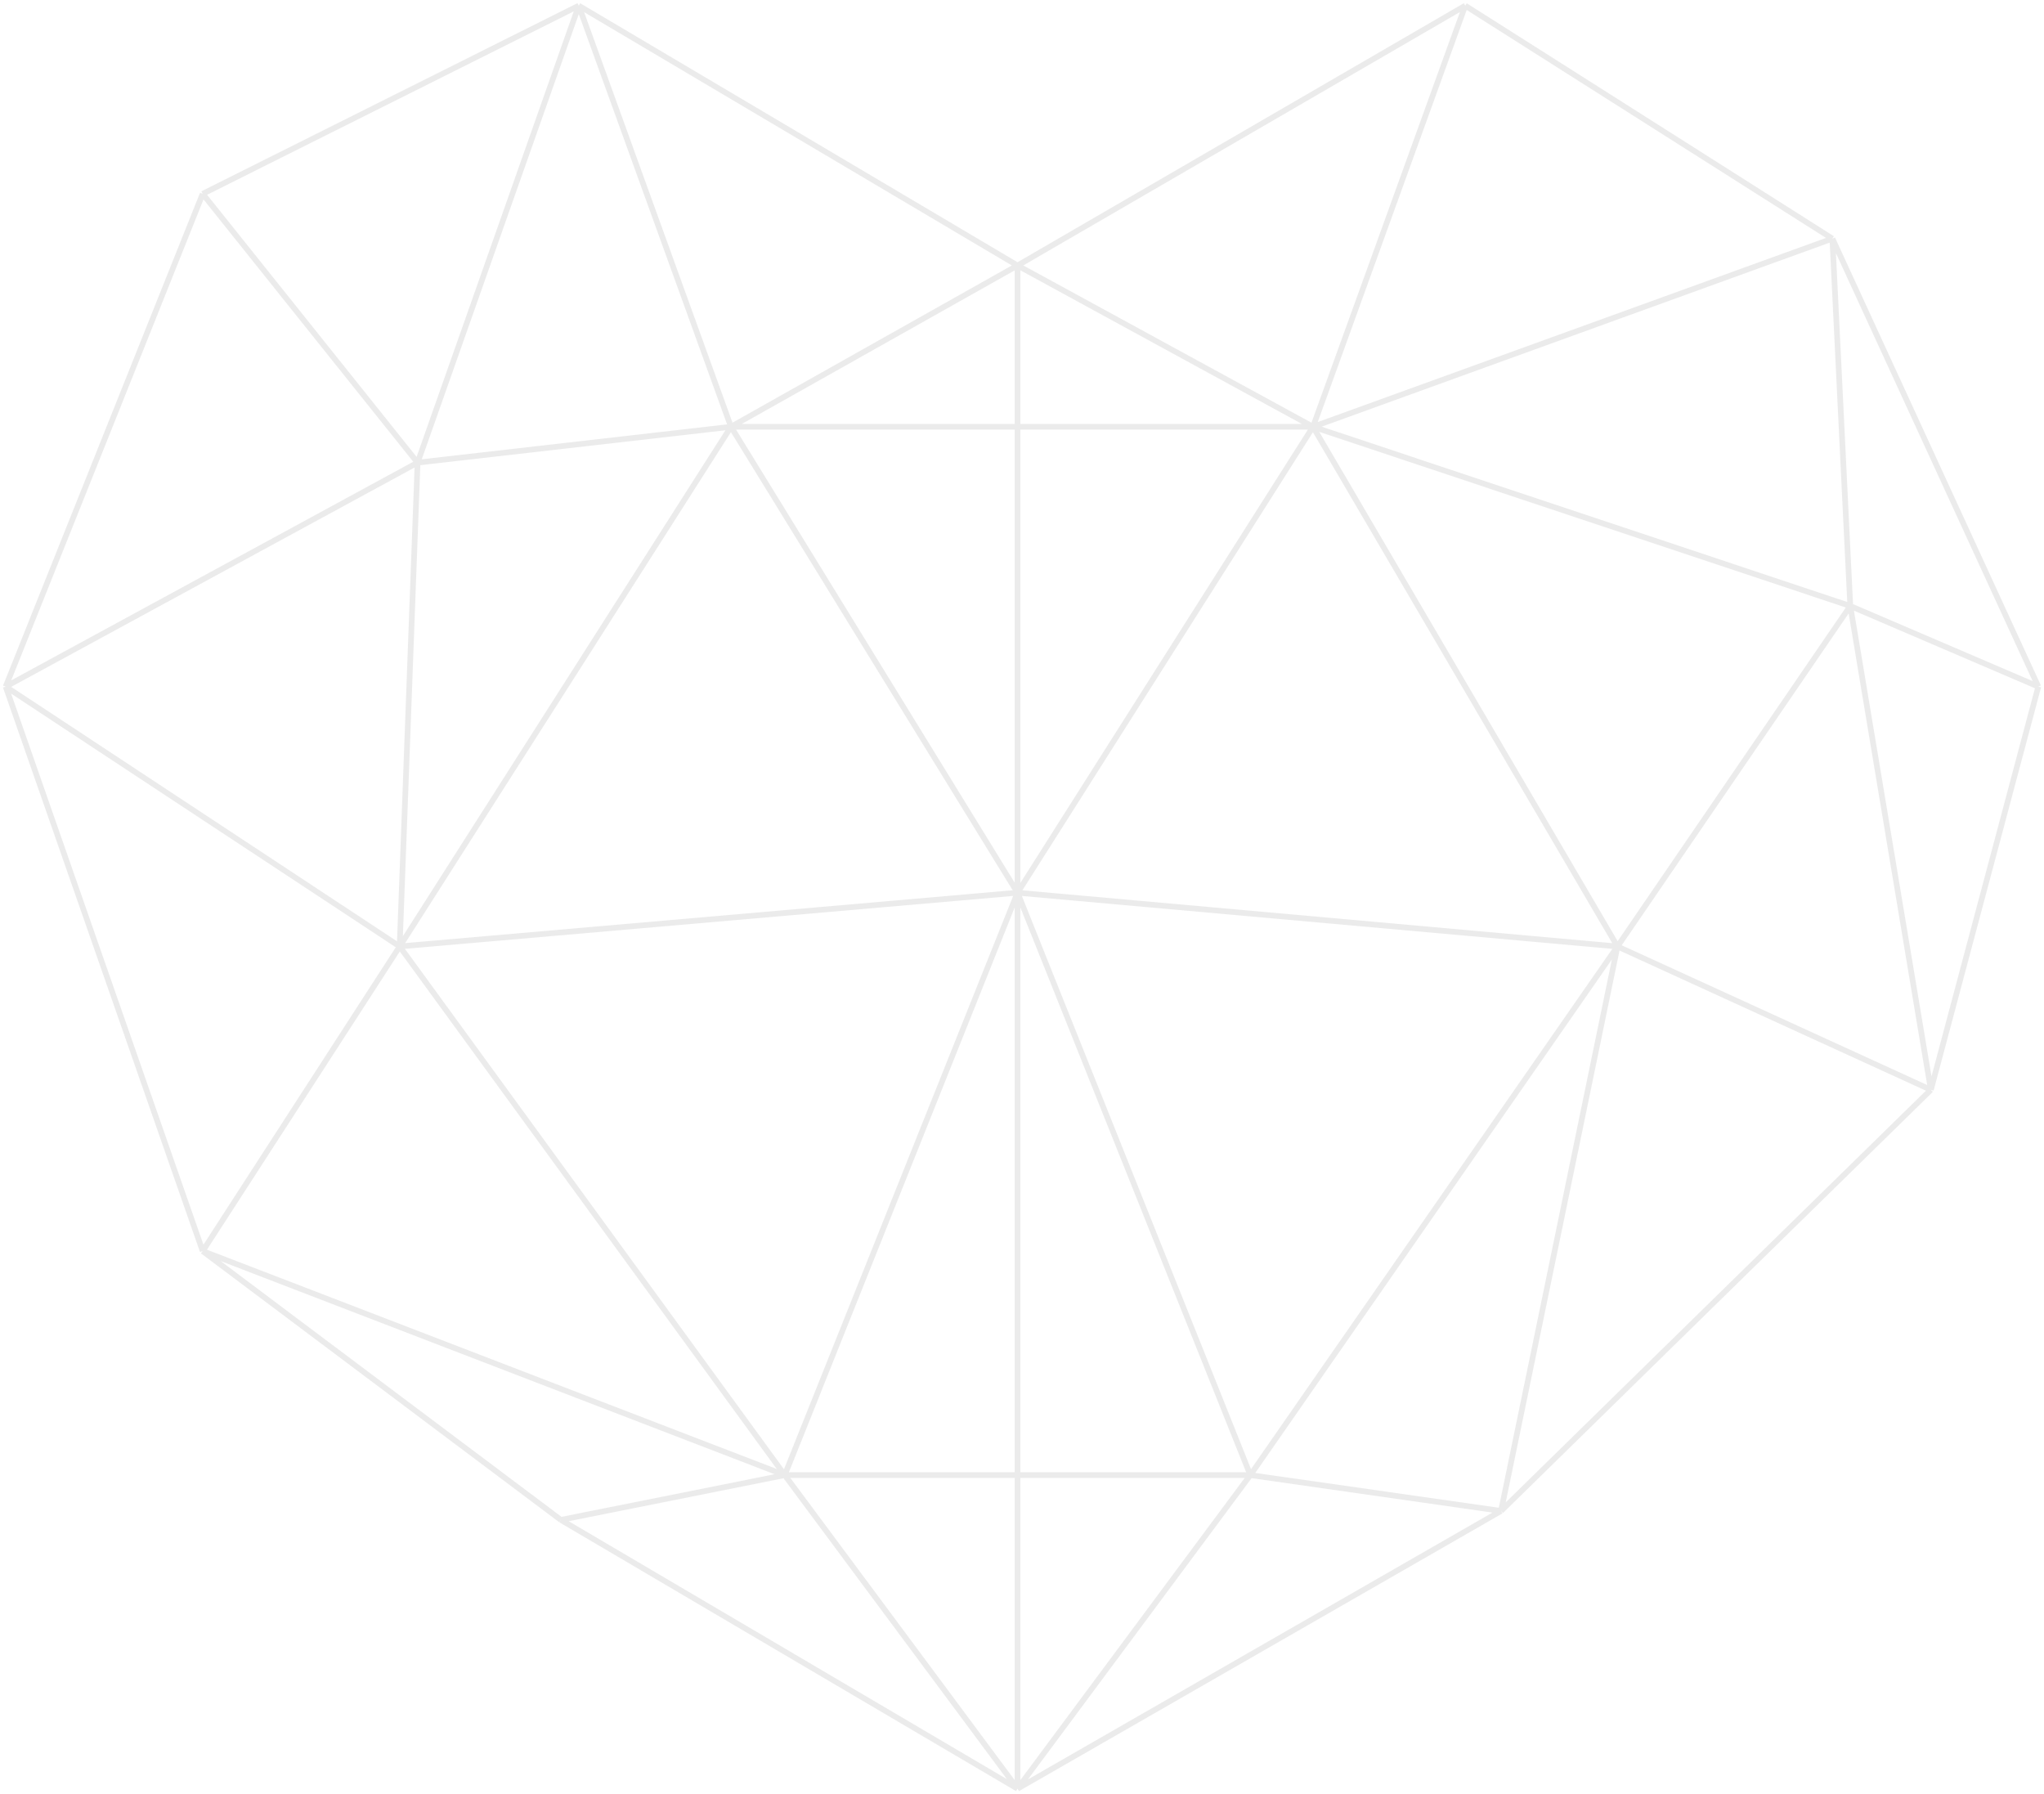 <svg xmlns="http://www.w3.org/2000/svg" width="360" height="316" viewBox="0 0 360 316" fill="none"><path opacity="0.5" d="M179.211 46.759L258.066 1M179.211 46.759L101.934 1M179.211 46.759L231.256 75.161M179.211 46.759V75.161M179.211 46.759L128.744 75.161M258.066 1L322.727 42.025M258.066 1L231.256 75.161M322.727 42.025L359 120.92M322.727 42.025L231.256 75.161M322.727 42.025L325.881 106.719M359 120.92L340.075 191.925M359 120.92L325.881 106.719M340.075 191.925L264.374 266.085M340.075 191.925L325.881 106.719M340.075 191.925L284.877 166.678M264.374 266.085L179.211 315M264.374 266.085L220.216 259.774M264.374 266.085L284.877 166.678M179.211 315L98.78 267.663M179.211 315V259.774M179.211 315L220.216 259.774M179.211 315L138.207 259.774M98.78 267.663L35.696 220.327M98.78 267.663L138.207 259.774M35.696 220.327L1 120.92M35.696 220.327L70.392 166.678M35.696 220.327L138.207 259.774M1 120.92L35.696 34.136M1 120.92L70.392 166.678M1 120.92L73.546 81.472M35.696 34.136L101.934 1M35.696 34.136L73.546 81.472M101.934 1L73.546 81.472M101.934 1L128.744 75.161M231.256 75.161L325.881 106.719M231.256 75.161L284.877 166.678M231.256 75.161L179.211 157.211M231.256 75.161H179.211M325.881 106.719L284.877 166.678M284.877 166.678L220.216 259.774M284.877 166.678L179.211 157.211M179.211 259.774H220.216M179.211 259.774V157.211M179.211 259.774H138.207M220.216 259.774L179.211 157.211M179.211 157.211V75.161M179.211 157.211L128.744 75.161M179.211 157.211L70.392 166.678M179.211 157.211L138.207 259.774M179.211 75.161H128.744M128.744 75.161L70.392 166.678M128.744 75.161L73.546 81.472M70.392 166.678L73.546 81.472M70.392 166.678L138.207 259.774" stroke="#D9D9D9"></path></svg>